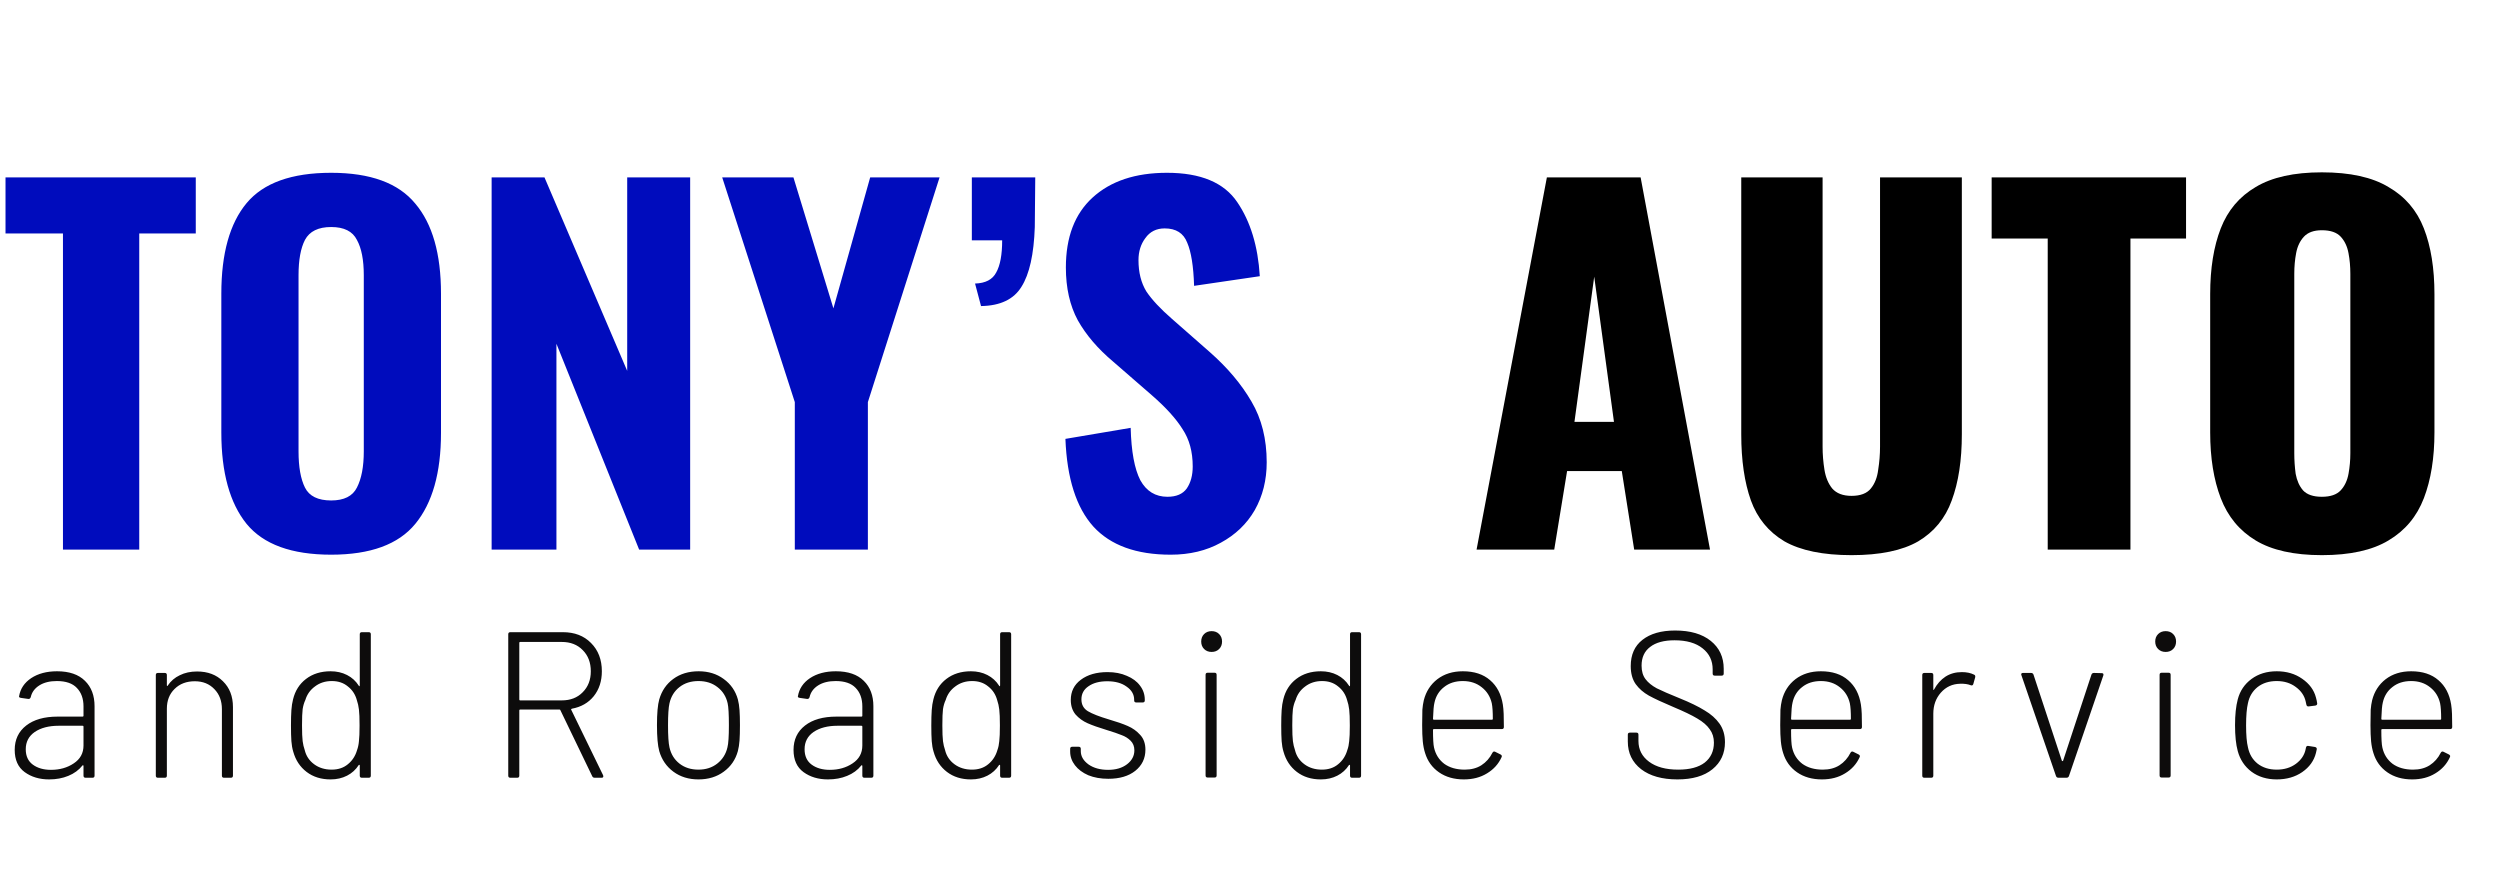 <svg width="1360" height="479" viewBox="0 0 1360 479" fill="none" xmlns="http://www.w3.org/2000/svg">
<path d="M34.25 127H3V96.5H106.5V127H75.75V299H34.25V127ZM180.154 301.75C158.654 301.75 143.321 296.167 134.154 285C124.988 273.667 120.404 257.083 120.404 235.25V159.75C120.404 137.917 124.988 121.5 134.154 110.5C143.321 99.5 158.654 94 180.154 94C201.488 94 216.738 99.583 225.904 110.75C235.238 121.75 239.904 138.083 239.904 159.75V235.5C239.904 257.167 235.238 273.667 225.904 285C216.738 296.167 201.488 301.75 180.154 301.75ZM180.154 272.25C187.154 272.25 191.821 269.917 194.154 265.25C196.654 260.417 197.904 253.833 197.904 245.5V149.75C197.904 141.417 196.654 135 194.154 130.5C191.821 125.833 187.154 123.5 180.154 123.5C173.154 123.5 168.404 125.833 165.904 130.5C163.571 135 162.404 141.417 162.404 149.75V245.5C162.404 254 163.571 260.583 165.904 265.25C168.238 269.917 172.988 272.25 180.154 272.25ZM267.447 96.5H296.197L341.197 201.75V96.5H375.447V299H347.697L302.697 187V299H267.447V96.5ZM432.375 218.75L392.875 96.5H431.625L453.375 167.75L473.375 96.5H511.125L472.125 218.75V299H432.375V218.75ZM530.428 154.25C536.094 154.083 539.928 152.083 541.928 148.25C544.094 144.417 545.178 138.583 545.178 130.75H528.678V96.5H563.178L562.928 123.5C562.428 138.333 560.011 149.167 555.678 156C551.511 162.833 544.178 166.333 533.678 166.5L530.428 154.25ZM636.836 301.75C618.169 301.75 604.169 296.667 594.836 286.5C585.503 276.167 580.419 260.25 579.586 238.75L615.086 232.75C615.419 245.583 617.169 255.083 620.336 261.25C623.669 267.25 628.586 270.25 635.086 270.25C639.919 270.25 643.419 268.75 645.586 265.75C647.753 262.583 648.836 258.583 648.836 253.75C648.836 245.75 647.003 239 643.336 233.5C639.836 227.833 634.253 221.667 626.586 215L605.586 196.75C597.253 189.75 590.836 182.25 586.336 174.25C582.003 166.25 579.836 156.667 579.836 145.5C579.836 129 584.669 116.333 594.336 107.5C604.169 98.5 617.669 94 634.836 94C653.169 94 665.919 99.333 673.086 110C680.253 120.5 684.336 133.917 685.336 150.25L649.586 155.5C649.253 144.833 648.003 137 645.836 132C643.836 126.833 639.753 124.25 633.586 124.25C629.086 124.25 625.586 126 623.086 129.5C620.586 132.833 619.336 136.833 619.336 141.5C619.336 148.167 620.753 153.833 623.586 158.5C626.586 163 631.253 168 637.586 173.5L658.086 191.5C667.753 200 675.336 209 680.836 218.5C686.336 227.833 689.086 238.833 689.086 251.5C689.086 261.167 686.919 269.833 682.586 277.5C678.253 285 672.086 290.917 664.086 295.25C656.253 299.583 647.169 301.75 636.836 301.75Z" fill="#000CBD"/>
<path d="M31.023 365.173C37.676 365.173 42.742 366.908 46.22 370.377C49.698 373.771 51.437 378.372 51.437 384.179V421.964C51.437 422.718 51.059 423.095 50.303 423.095H46.56C45.804 423.095 45.426 422.718 45.426 421.964V416.647C45.426 416.496 45.35 416.383 45.199 416.307C45.124 416.232 45.01 416.27 44.859 416.42C42.893 418.909 40.322 420.795 37.147 422.077C34.047 423.359 30.569 424 26.713 424C21.496 424 17.073 422.68 13.444 420.041C9.815 417.401 8 413.366 8 407.936C8 402.355 10.079 397.943 14.238 394.7C18.396 391.457 24.105 389.835 31.363 389.835H44.972C45.275 389.835 45.426 389.684 45.426 389.383V384.292C45.426 380.068 44.216 376.712 41.797 374.223C39.453 371.735 35.824 370.49 30.909 370.49C27.053 370.49 23.878 371.282 21.383 372.866C18.888 374.45 17.338 376.561 16.733 379.201C16.506 379.955 16.052 380.295 15.372 380.219L11.402 379.654C10.571 379.503 10.23 379.201 10.382 378.749C11.062 374.676 13.255 371.395 16.96 368.906C20.74 366.418 25.428 365.173 31.023 365.173ZM27.734 418.796C32.497 418.796 36.618 417.627 40.096 415.289C43.649 412.951 45.426 409.708 45.426 405.56V395.265C45.426 394.964 45.275 394.813 44.972 394.813H31.93C26.562 394.813 22.214 395.944 18.888 398.207C15.636 400.469 14.011 403.599 14.011 407.596C14.011 411.292 15.296 414.082 17.867 415.968C20.438 417.853 23.727 418.796 27.734 418.796ZM107.22 365.286C113.042 365.286 117.729 367.059 121.283 370.603C124.912 374.148 126.727 378.824 126.727 384.631V421.964C126.727 422.718 126.349 423.095 125.593 423.095H121.85C121.094 423.095 120.716 422.718 120.716 421.964V385.763C120.716 381.313 119.355 377.693 116.633 374.902C113.911 372.036 110.358 370.603 105.972 370.603C101.436 370.603 97.769 371.999 94.971 374.789C92.174 377.504 90.775 381.087 90.775 385.536V421.964C90.775 422.718 90.397 423.095 89.641 423.095H85.898C85.142 423.095 84.764 422.718 84.764 421.964V367.209C84.764 366.455 85.142 366.078 85.898 366.078H89.641C90.397 366.078 90.775 366.455 90.775 367.209V372.753C90.775 372.979 90.813 373.13 90.888 373.205C91.04 373.205 91.153 373.13 91.229 372.979C92.892 370.49 95.085 368.605 97.807 367.323C100.528 365.965 103.666 365.286 107.22 365.286ZM195.715 345.036C195.715 344.282 196.093 343.905 196.849 343.905H200.591C201.347 343.905 201.725 344.282 201.725 345.036V421.964C201.725 422.718 201.347 423.095 200.591 423.095H196.849C196.093 423.095 195.715 422.718 195.715 421.964V416.42C195.715 416.194 195.639 416.081 195.488 416.081C195.412 416.006 195.299 416.043 195.147 416.194C193.56 418.683 191.443 420.606 188.796 421.964C186.15 423.321 183.164 424 179.837 424C174.695 424 170.348 422.642 166.794 419.927C163.241 417.212 160.821 413.554 159.536 408.954C159.007 407.219 158.667 405.296 158.515 403.184C158.364 400.997 158.289 398.169 158.289 394.7C158.289 391.306 158.364 388.515 158.515 386.328C158.667 384.141 158.969 382.18 159.423 380.446C160.557 375.77 162.901 372.074 166.454 369.359C170.083 366.568 174.544 365.173 179.837 365.173C183.164 365.173 186.15 365.852 188.796 367.209C191.443 368.567 193.56 370.49 195.147 372.979C195.223 373.205 195.337 373.318 195.488 373.318C195.639 373.243 195.715 373.092 195.715 372.866V345.036ZM194.24 408.049C194.769 406.616 195.11 404.994 195.261 403.184C195.488 401.374 195.601 398.546 195.601 394.7C195.601 390.703 195.488 387.799 195.261 385.989C195.034 384.103 194.656 382.406 194.127 380.898C193.295 377.806 191.67 375.317 189.25 373.432C186.906 371.471 183.995 370.49 180.517 370.49C176.964 370.49 173.902 371.471 171.331 373.432C168.76 375.317 167.021 377.768 166.114 380.785C165.433 382.218 164.942 383.877 164.64 385.763C164.413 387.573 164.299 390.514 164.299 394.587C164.299 398.508 164.413 401.374 164.64 403.184C164.866 404.919 165.244 406.54 165.774 408.049C166.53 411.216 168.231 413.781 170.877 415.742C173.524 417.703 176.699 418.683 180.404 418.683C183.957 418.683 186.906 417.703 189.25 415.742C191.67 413.781 193.333 411.216 194.24 408.049ZM323.554 423.095C322.874 423.095 322.42 422.831 322.193 422.303L304.841 386.328C304.766 386.102 304.614 385.989 304.388 385.989H282.953C282.65 385.989 282.499 386.14 282.499 386.441V421.964C282.499 422.718 282.121 423.095 281.365 423.095H277.622C276.866 423.095 276.488 422.718 276.488 421.964V345.036C276.488 344.282 276.866 343.905 277.622 343.905H306.202C312.553 343.905 317.657 345.866 321.513 349.788C325.444 353.709 327.41 358.838 327.41 365.173C327.41 370.528 325.936 375.053 322.987 378.749C320.038 382.369 316.069 384.631 311.079 385.536C310.701 385.687 310.587 385.876 310.739 386.102L328.091 421.737C328.166 421.888 328.204 422.077 328.204 422.303C328.204 422.831 327.902 423.095 327.297 423.095H323.554ZM282.953 349.222C282.65 349.222 282.499 349.373 282.499 349.675V380.559C282.499 380.86 282.65 381.011 282.953 381.011H305.635C310.323 381.011 314.103 379.541 316.976 376.599C319.925 373.658 321.399 369.849 321.399 365.173C321.399 360.422 319.925 356.575 316.976 353.634C314.103 350.693 310.323 349.222 305.635 349.222H282.953ZM379.96 424C374.668 424 370.131 422.605 366.351 419.814C362.57 417.024 360 413.29 358.639 408.615C357.807 405.598 357.391 400.884 357.391 394.473C357.391 388.063 357.807 383.387 358.639 380.446C360 375.77 362.533 372.074 366.237 369.359C370.018 366.568 374.63 365.173 380.074 365.173C385.366 365.173 389.903 366.568 393.683 369.359C397.539 372.149 400.11 375.845 401.395 380.446C401.849 382.18 402.151 384.141 402.302 386.328C402.454 388.44 402.529 391.155 402.529 394.473C402.529 397.943 402.454 400.733 402.302 402.845C402.151 404.957 401.849 406.88 401.395 408.615C400.11 413.29 397.539 417.024 393.683 419.814C389.903 422.605 385.328 424 379.96 424ZM379.96 418.683C383.967 418.683 387.37 417.589 390.167 415.402C393.04 413.14 394.893 410.198 395.724 406.578C396.254 404.542 396.518 400.545 396.518 394.587C396.518 388.553 396.291 384.556 395.838 382.595C395.006 378.899 393.154 375.958 390.281 373.771C387.483 371.584 384.043 370.49 379.96 370.49C375.877 370.49 372.437 371.584 369.64 373.771C366.842 375.958 365.028 378.899 364.196 382.595C363.667 384.933 363.402 388.93 363.402 394.587C363.402 400.243 363.667 404.24 364.196 406.578C365.028 410.274 366.842 413.215 369.64 415.402C372.437 417.589 375.877 418.683 379.96 418.683ZM454.706 365.173C461.359 365.173 466.425 366.908 469.903 370.377C473.381 373.771 475.12 378.372 475.12 384.179V421.964C475.12 422.718 474.742 423.095 473.986 423.095H470.243C469.487 423.095 469.109 422.718 469.109 421.964V416.647C469.109 416.496 469.033 416.383 468.882 416.307C468.806 416.232 468.693 416.27 468.542 416.42C466.576 418.909 464.005 420.795 460.83 422.077C457.73 423.359 454.252 424 450.396 424C445.179 424 440.756 422.68 437.127 420.041C433.497 417.401 431.683 413.366 431.683 407.936C431.683 402.355 433.762 397.943 437.921 394.7C442.079 391.457 447.787 389.835 455.046 389.835H468.655C468.958 389.835 469.109 389.684 469.109 389.383V384.292C469.109 380.068 467.899 376.712 465.48 374.223C463.136 371.735 459.507 370.49 454.592 370.49C450.736 370.49 447.561 371.282 445.066 372.866C442.57 374.45 441.021 376.561 440.416 379.201C440.189 379.955 439.735 380.295 439.055 380.219L435.085 379.654C434.254 379.503 433.913 379.201 434.065 378.749C434.745 374.676 436.938 371.395 440.642 368.906C444.423 366.418 449.111 365.173 454.706 365.173ZM451.417 418.796C456.18 418.796 460.301 417.627 463.779 415.289C467.332 412.951 469.109 409.708 469.109 405.56V395.265C469.109 394.964 468.958 394.813 468.655 394.813H455.613C450.245 394.813 445.897 395.944 442.57 398.207C439.319 400.469 437.694 403.599 437.694 407.596C437.694 411.292 438.979 414.082 441.55 415.968C444.12 417.853 447.409 418.796 451.417 418.796ZM544.058 345.036C544.058 344.282 544.437 343.905 545.193 343.905H548.935C549.691 343.905 550.069 344.282 550.069 345.036V421.964C550.069 422.718 549.691 423.095 548.935 423.095H545.193C544.437 423.095 544.058 422.718 544.058 421.964V416.42C544.058 416.194 543.983 416.081 543.832 416.081C543.756 416.006 543.643 416.043 543.491 416.194C541.904 418.683 539.787 420.606 537.14 421.964C534.494 423.321 531.508 424 528.181 424C523.039 424 518.692 422.642 515.138 419.927C511.585 417.212 509.165 413.554 507.88 408.954C507.351 407.219 507.011 405.296 506.859 403.184C506.708 400.997 506.632 398.169 506.632 394.7C506.632 391.306 506.708 388.515 506.859 386.328C507.011 384.141 507.313 382.18 507.767 380.446C508.901 375.77 511.245 372.074 514.798 369.359C518.427 366.568 522.888 365.173 528.181 365.173C531.508 365.173 534.494 365.852 537.14 367.209C539.787 368.567 541.904 370.49 543.491 372.979C543.567 373.205 543.68 373.318 543.832 373.318C543.983 373.243 544.058 373.092 544.058 372.866V345.036ZM542.584 408.049C543.113 406.616 543.454 404.994 543.605 403.184C543.832 401.374 543.945 398.546 543.945 394.7C543.945 390.703 543.832 387.799 543.605 385.989C543.378 384.103 543 382.406 542.471 380.898C541.639 377.806 540.013 375.317 537.594 373.432C535.25 371.471 532.339 370.49 528.861 370.49C525.308 370.49 522.246 371.471 519.675 373.432C517.104 375.317 515.365 377.768 514.458 380.785C513.777 382.218 513.286 383.877 512.984 385.763C512.757 387.573 512.643 390.514 512.643 394.587C512.643 398.508 512.757 401.374 512.984 403.184C513.21 404.919 513.588 406.54 514.118 408.049C514.874 411.216 516.575 413.781 519.221 415.742C521.868 417.703 525.043 418.683 528.748 418.683C532.301 418.683 535.25 417.703 537.594 415.742C540.013 413.781 541.677 411.216 542.584 408.049ZM602.921 423.661C598.838 423.661 595.209 423.02 592.033 421.737C588.933 420.38 586.514 418.57 584.775 416.307C583.036 414.045 582.166 411.556 582.166 408.841V407.37C582.166 406.616 582.545 406.239 583.301 406.239H586.816C587.572 406.239 587.951 406.616 587.951 407.37V408.615C587.951 411.405 589.349 413.818 592.147 415.855C594.944 417.816 598.498 418.796 602.808 418.796C607.042 418.796 610.482 417.778 613.128 415.742C615.774 413.705 617.097 411.179 617.097 408.162C617.097 406.05 616.417 404.316 615.056 402.958C613.695 401.601 612.07 400.582 610.179 399.904C608.365 399.149 605.605 398.207 601.9 397.075C597.666 395.793 594.264 394.587 591.693 393.455C589.122 392.324 586.93 390.74 585.115 388.704C583.376 386.592 582.507 383.953 582.507 380.785C582.507 376.184 584.321 372.527 587.951 369.811C591.655 367.021 596.494 365.626 602.467 365.626C606.475 365.626 609.99 366.304 613.015 367.662C616.115 368.944 618.496 370.716 620.16 372.979C621.899 375.242 622.768 377.806 622.768 380.672V381.011C622.768 381.765 622.39 382.142 621.634 382.142H618.118C617.362 382.142 616.984 381.765 616.984 381.011V380.672C616.984 377.806 615.623 375.43 612.901 373.545C610.255 371.584 606.739 370.603 602.354 370.603C598.12 370.603 594.717 371.508 592.147 373.318C589.576 375.053 588.291 377.429 588.291 380.446C588.291 383.311 589.463 385.461 591.807 386.894C594.226 388.327 597.969 389.797 603.034 391.306C607.42 392.588 610.898 393.795 613.468 394.926C616.115 396.057 618.383 397.679 620.273 399.791C622.163 401.827 623.108 404.504 623.108 407.823C623.108 412.574 621.256 416.42 617.551 419.362C613.922 422.228 609.045 423.661 602.921 423.661ZM659.124 354.652C657.461 354.652 656.1 354.124 655.041 353.068C653.983 352.013 653.454 350.655 653.454 348.996C653.454 347.337 653.983 345.979 655.041 344.923C656.1 343.867 657.461 343.339 659.124 343.339C660.788 343.339 662.149 343.867 663.207 344.923C664.266 345.979 664.795 347.337 664.795 348.996C664.795 350.655 664.266 352.013 663.207 353.068C662.149 354.124 660.788 354.652 659.124 354.652ZM656.969 422.982C656.213 422.982 655.835 422.605 655.835 421.851V367.096C655.835 366.342 656.213 365.965 656.969 365.965H660.712C661.468 365.965 661.846 366.342 661.846 367.096V421.851C661.846 422.605 661.468 422.982 660.712 422.982H656.969ZM734.414 345.036C734.414 344.282 734.792 343.905 735.548 343.905H739.291C740.047 343.905 740.425 344.282 740.425 345.036V421.964C740.425 422.718 740.047 423.095 739.291 423.095H735.548C734.792 423.095 734.414 422.718 734.414 421.964V416.42C734.414 416.194 734.338 416.081 734.187 416.081C734.112 416.006 733.998 416.043 733.847 416.194C732.259 418.683 730.142 420.606 727.496 421.964C724.85 423.321 721.863 424 718.536 424C713.395 424 709.047 422.642 705.494 419.927C701.94 417.212 699.521 413.554 698.236 408.954C697.706 407.219 697.366 405.296 697.215 403.184C697.064 400.997 696.988 398.169 696.988 394.7C696.988 391.306 697.064 388.515 697.215 386.328C697.366 384.141 697.668 382.18 698.122 380.446C699.256 375.77 701.6 372.074 705.154 369.359C708.783 366.568 713.244 365.173 718.536 365.173C721.863 365.173 724.85 365.852 727.496 367.209C730.142 368.567 732.259 370.49 733.847 372.979C733.923 373.205 734.036 373.318 734.187 373.318C734.338 373.243 734.414 373.092 734.414 372.866V345.036ZM732.94 408.049C733.469 406.616 733.809 404.994 733.96 403.184C734.187 401.374 734.301 398.546 734.301 394.7C734.301 390.703 734.187 387.799 733.96 385.989C733.734 384.103 733.356 382.406 732.826 380.898C731.995 377.806 730.369 375.317 727.95 373.432C725.606 371.471 722.695 370.49 719.217 370.49C715.663 370.49 712.601 371.471 710.03 373.432C707.46 375.317 705.721 377.768 704.813 380.785C704.133 382.218 703.642 383.877 703.339 385.763C703.112 387.573 702.999 390.514 702.999 394.587C702.999 398.508 703.112 401.374 703.339 403.184C703.566 404.919 703.944 406.54 704.473 408.049C705.229 411.216 706.93 413.781 709.577 415.742C712.223 417.703 715.399 418.683 719.103 418.683C722.657 418.683 725.606 417.703 727.95 415.742C730.369 413.781 732.032 411.216 732.94 408.049ZM796.789 418.683C800.343 418.683 803.367 417.891 805.862 416.307C808.433 414.648 810.436 412.385 811.873 409.52C812.251 408.841 812.743 408.652 813.347 408.954L816.296 410.425C816.977 410.802 817.166 411.292 816.863 411.895C815.2 415.591 812.553 418.532 808.924 420.719C805.371 422.906 801.175 424 796.336 424C791.043 424 786.544 422.718 782.839 420.154C779.135 417.589 776.602 414.082 775.241 409.633C774.636 407.747 774.22 405.635 773.993 403.297C773.767 400.959 773.653 398.018 773.653 394.473C773.653 390.778 773.691 387.987 773.767 386.102C773.918 384.216 774.182 382.482 774.56 380.898C775.77 376.147 778.227 372.338 781.932 369.472C785.713 366.606 790.325 365.173 795.769 365.173C801.968 365.173 806.921 366.795 810.625 370.038C814.33 373.205 816.636 377.617 817.544 383.274C817.77 384.707 817.922 386.404 817.997 388.365C818.073 390.25 818.111 392.626 818.111 395.492C818.111 396.246 817.733 396.623 816.977 396.623H780.004C779.702 396.623 779.551 396.774 779.551 397.075C779.551 401.902 779.74 405.108 780.118 406.691C780.949 410.387 782.802 413.328 785.675 415.515C788.624 417.627 792.328 418.683 796.789 418.683ZM780.344 382.256C779.966 383.689 779.702 386.63 779.551 391.08C779.551 391.381 779.702 391.532 780.004 391.532H811.646C811.949 391.532 812.1 391.381 812.1 391.08C812.1 387.309 811.911 384.48 811.533 382.595C810.701 378.975 808.886 376.071 806.089 373.884C803.291 371.622 799.851 370.49 795.769 370.49C791.686 370.49 788.283 371.584 785.561 373.771C782.84 375.883 781.101 378.711 780.344 382.256ZM912.523 424C904.206 424 897.628 422.152 892.789 418.457C887.95 414.686 885.53 409.67 885.53 403.411V399.677C885.53 398.923 885.909 398.546 886.665 398.546H890.18C890.936 398.546 891.315 398.923 891.315 399.677V403.071C891.315 407.747 893.242 411.518 897.098 414.384C900.954 417.25 906.247 418.683 912.976 418.683C919.252 418.683 924.053 417.401 927.38 414.837C930.706 412.197 932.37 408.577 932.37 403.976C932.37 401.186 931.614 398.772 930.101 396.736C928.665 394.624 926.397 392.663 923.297 390.853C920.272 389.043 915.963 386.969 910.368 384.631C904.47 382.142 900.009 380.068 896.985 378.409C894.036 376.75 891.655 374.676 889.84 372.187C888.026 369.623 887.118 366.342 887.118 362.345C887.118 356.161 889.235 351.409 893.469 348.091C897.779 344.697 903.714 343 911.275 343C919.516 343 925.981 344.885 930.668 348.656C935.356 352.427 937.7 357.48 937.7 363.816V366.418C937.7 367.172 937.322 367.549 936.566 367.549H932.823C932.067 367.549 931.689 367.172 931.689 366.418V364.155C931.689 359.404 929.875 355.595 926.245 352.729C922.616 349.788 917.513 348.317 910.935 348.317C905.189 348.317 900.765 349.524 897.666 351.937C894.566 354.275 893.016 357.669 893.016 362.119C893.016 365.135 893.734 367.587 895.171 369.472C896.607 371.358 898.648 373.017 901.295 374.45C904.017 375.807 908.175 377.617 913.77 379.88C919.365 382.142 923.864 384.33 927.266 386.441C930.744 388.478 933.466 390.891 935.432 393.682C937.398 396.472 938.381 399.828 938.381 403.75C938.381 409.859 936.112 414.761 931.576 418.457C927.039 422.152 920.688 424 912.523 424ZM991.578 418.683C995.132 418.683 998.156 417.891 1000.65 416.307C1003.22 414.648 1005.23 412.385 1006.66 409.52C1007.04 408.841 1007.53 408.652 1008.14 408.954L1011.09 410.425C1011.77 410.802 1011.95 411.292 1011.65 411.895C1009.99 415.591 1007.34 418.532 1003.71 420.719C1000.16 422.906 995.964 424 991.125 424C985.832 424 981.333 422.718 977.629 420.154C973.924 417.589 971.391 414.082 970.03 409.633C969.425 407.747 969.009 405.635 968.783 403.297C968.556 400.959 968.442 398.018 968.442 394.473C968.442 390.778 968.48 387.987 968.556 386.102C968.707 384.216 968.972 382.482 969.35 380.898C970.559 376.147 973.017 372.338 976.721 369.472C980.502 366.606 985.114 365.173 990.558 365.173C996.758 365.173 1001.71 366.795 1005.41 370.038C1009.12 373.205 1011.43 377.617 1012.33 383.274C1012.56 384.707 1012.71 386.404 1012.79 388.365C1012.86 390.25 1012.9 392.626 1012.9 395.492C1012.9 396.246 1012.52 396.623 1011.77 396.623H974.793C974.491 396.623 974.34 396.774 974.34 397.075C974.34 401.902 974.529 405.108 974.907 406.691C975.738 410.387 977.591 413.328 980.464 415.515C983.413 417.627 987.118 418.683 991.578 418.683ZM975.134 382.256C974.756 383.689 974.491 386.63 974.34 391.08C974.34 391.381 974.491 391.532 974.793 391.532H1006.44C1006.74 391.532 1006.89 391.381 1006.89 391.08C1006.89 387.309 1006.7 384.48 1006.32 382.595C1005.49 378.975 1003.68 376.071 1000.88 373.884C998.081 371.622 994.64 370.49 990.558 370.49C986.475 370.49 983.072 371.584 980.351 373.771C977.629 375.883 975.89 378.711 975.134 382.256ZM1067.25 365.626C1069.83 365.626 1072.02 366.078 1073.83 366.983C1074.44 367.21 1074.66 367.7 1074.51 368.454L1073.49 372.074C1073.27 372.828 1072.77 373.054 1072.02 372.753C1070.51 372.149 1068.62 371.885 1066.35 371.961C1062.11 372.036 1058.6 373.658 1055.8 376.825C1053.08 379.918 1051.72 383.726 1051.72 388.251V421.964C1051.72 422.718 1051.34 423.095 1050.58 423.095H1046.84C1046.08 423.095 1045.71 422.718 1045.71 421.964V367.209C1045.71 366.455 1046.08 366.078 1046.84 366.078H1050.58C1051.34 366.078 1051.72 366.455 1051.72 367.209V374.902C1051.72 375.128 1051.75 375.279 1051.83 375.355C1051.98 375.355 1052.1 375.242 1052.17 375.015C1053.76 372.074 1055.8 369.774 1058.3 368.115C1060.87 366.455 1063.85 365.626 1067.25 365.626ZM1119.83 423.095C1119.15 423.095 1118.7 422.793 1118.47 422.19L1099.65 367.323L1099.53 366.87C1099.53 366.342 1099.87 366.078 1100.55 366.078H1104.86C1105.54 366.078 1106 366.38 1106.22 366.983L1121.65 413.818C1121.72 413.969 1121.84 414.045 1121.99 414.045C1122.14 414.045 1122.25 413.969 1122.33 413.818L1137.75 366.983C1137.98 366.38 1138.43 366.078 1139.11 366.078L1143.31 366.191C1144.14 366.191 1144.44 366.606 1144.22 367.436L1125.5 422.19C1125.28 422.793 1124.82 423.095 1124.14 423.095H1119.83ZM1178.11 354.652C1176.45 354.652 1175.09 354.124 1174.03 353.068C1172.97 352.013 1172.44 350.655 1172.44 348.996C1172.44 347.337 1172.97 345.979 1174.03 344.923C1175.09 343.867 1176.45 343.339 1178.11 343.339C1179.77 343.339 1181.14 343.867 1182.19 344.923C1183.25 345.979 1183.78 347.337 1183.78 348.996C1183.78 350.655 1183.25 352.013 1182.19 353.068C1181.14 354.124 1179.77 354.652 1178.11 354.652ZM1175.96 422.982C1175.2 422.982 1174.82 422.605 1174.82 421.851V367.096C1174.82 366.342 1175.2 365.965 1175.96 365.965H1179.7C1180.46 365.965 1180.83 366.342 1180.83 367.096V421.851C1180.83 422.605 1180.46 422.982 1179.7 422.982H1175.96ZM1238.54 424C1233.18 424 1228.6 422.605 1224.82 419.814C1221.12 417.024 1218.62 413.29 1217.34 408.615C1216.35 404.994 1215.86 400.281 1215.86 394.473C1215.86 388.892 1216.35 384.216 1217.34 380.446C1218.55 375.845 1221.04 372.149 1224.82 369.359C1228.6 366.568 1233.18 365.173 1238.54 365.173C1243.91 365.173 1248.53 366.531 1252.38 369.246C1256.31 371.961 1258.81 375.355 1259.87 379.427C1260.17 380.483 1260.4 381.539 1260.55 382.595V382.821C1260.55 383.349 1260.21 383.689 1259.53 383.839L1255.9 384.292H1255.67C1255.14 384.292 1254.8 383.953 1254.65 383.274L1254.31 381.69C1253.63 378.522 1251.85 375.883 1248.98 373.771C1246.11 371.584 1242.63 370.49 1238.54 370.49C1234.39 370.49 1230.91 371.584 1228.11 373.771C1225.39 375.958 1223.65 378.862 1222.89 382.482C1222.21 385.348 1221.87 389.383 1221.87 394.587C1221.87 399.866 1222.21 403.863 1222.89 406.578C1223.65 410.274 1225.39 413.215 1228.11 415.402C1230.91 417.589 1234.39 418.683 1238.54 418.683C1242.63 418.683 1246.11 417.627 1248.98 415.515C1251.93 413.328 1253.7 410.613 1254.31 407.37L1254.42 406.804C1254.57 405.975 1255.03 405.635 1255.78 405.786L1259.3 406.352C1260.06 406.503 1260.4 406.918 1260.32 407.596L1259.87 409.633C1258.81 413.856 1256.31 417.325 1252.38 420.041C1248.53 422.68 1243.91 424 1238.54 424ZM1312.68 418.683C1316.23 418.683 1319.26 417.891 1321.75 416.307C1324.32 414.648 1326.33 412.385 1327.76 409.52C1328.14 408.841 1328.63 408.652 1329.24 408.954L1332.19 410.425C1332.87 410.802 1333.05 411.292 1332.75 411.895C1331.09 415.591 1328.44 418.532 1324.81 420.719C1321.26 422.906 1317.06 424 1312.22 424C1306.93 424 1302.43 422.718 1298.73 420.154C1295.02 417.589 1292.49 414.082 1291.13 409.633C1290.53 407.747 1290.11 405.635 1289.88 403.297C1289.66 400.959 1289.54 398.018 1289.54 394.473C1289.54 390.778 1289.58 387.987 1289.66 386.102C1289.81 384.216 1290.07 382.482 1290.45 380.898C1291.66 376.147 1294.12 372.338 1297.82 369.472C1301.6 366.606 1306.21 365.173 1311.66 365.173C1317.86 365.173 1322.81 366.795 1326.51 370.038C1330.22 373.205 1332.53 377.617 1333.43 383.274C1333.66 384.707 1333.81 386.404 1333.89 388.365C1333.96 390.25 1334 392.626 1334 395.492C1334 396.246 1333.62 396.623 1332.87 396.623H1295.89C1295.59 396.623 1295.44 396.774 1295.44 397.075C1295.44 401.902 1295.63 405.108 1296.01 406.691C1296.84 410.387 1298.69 413.328 1301.56 415.515C1304.51 417.627 1308.22 418.683 1312.68 418.683ZM1296.23 382.256C1295.86 383.689 1295.59 386.63 1295.44 391.08C1295.44 391.381 1295.59 391.532 1295.89 391.532H1327.54C1327.84 391.532 1327.99 391.381 1327.99 391.08C1327.99 387.309 1327.8 384.48 1327.42 382.595C1326.59 378.975 1324.78 376.071 1321.98 373.884C1319.18 371.622 1315.74 370.49 1311.66 370.49C1307.57 370.49 1304.17 371.584 1301.45 373.771C1298.73 375.883 1296.99 378.711 1296.23 382.256Z" fill="#0D0C0C"/>
<path d="M803.25 299L841.5 96.5H892.5L930.25 299H889L882.25 256.25H852.5L845.5 299H803.25ZM856.5 229.5H878L867.25 150.5L856.5 229.5ZM1007.24 302C991.742 302 979.576 299.5 970.742 294.5C962.076 289.333 955.992 281.917 952.492 272.25C948.992 262.417 947.242 250.417 947.242 236.25V96.5H991.492V243C991.492 247.167 991.826 251.333 992.492 255.5C993.159 259.667 994.576 263.083 996.742 265.75C999.076 268.417 1002.58 269.75 1007.24 269.75C1012.08 269.75 1015.58 268.417 1017.74 265.75C1019.91 263.083 1021.24 259.667 1021.74 255.5C1022.41 251.333 1022.74 247.167 1022.74 243V96.5H1067.24V236.25C1067.24 250.417 1065.41 262.417 1061.74 272.25C1058.24 281.917 1052.16 289.333 1043.49 294.5C1034.83 299.5 1022.74 302 1007.24 302ZM1113.96 299V129.75H1083.46V96.5H1189.21V129.75H1158.96V299H1113.96ZM1263.09 302C1247.92 302 1235.92 299.333 1227.09 294C1218.26 288.667 1211.92 281 1208.09 271C1204.26 261 1202.34 249.083 1202.34 235.25V160C1202.34 146 1204.26 134.083 1208.09 124.25C1211.92 114.417 1218.26 106.917 1227.09 101.75C1235.92 96.417 1247.92 93.75 1263.09 93.75C1278.42 93.75 1290.51 96.417 1299.34 101.75C1308.34 106.917 1314.76 114.417 1318.59 124.25C1322.42 134.083 1324.34 146 1324.34 160V235.25C1324.34 249.083 1322.42 261 1318.59 271C1314.76 281 1308.34 288.667 1299.34 294C1290.51 299.333 1278.42 302 1263.09 302ZM1263.09 270.25C1267.76 270.25 1271.17 269.083 1273.34 266.75C1275.51 264.417 1276.92 261.417 1277.59 257.75C1278.26 254.083 1278.59 250.333 1278.59 246.5V149C1278.59 145 1278.26 141.25 1277.59 137.75C1276.92 134.083 1275.51 131.083 1273.34 128.75C1271.17 126.417 1267.76 125.25 1263.09 125.25C1258.76 125.25 1255.51 126.417 1253.34 128.75C1251.17 131.083 1249.76 134.083 1249.09 137.75C1248.42 141.25 1248.09 145 1248.09 149V246.5C1248.09 250.333 1248.34 254.083 1248.84 257.75C1249.51 261.417 1250.84 264.417 1252.84 266.75C1255.01 269.083 1258.42 270.25 1263.09 270.25Z" fill="black"/>
</svg>
